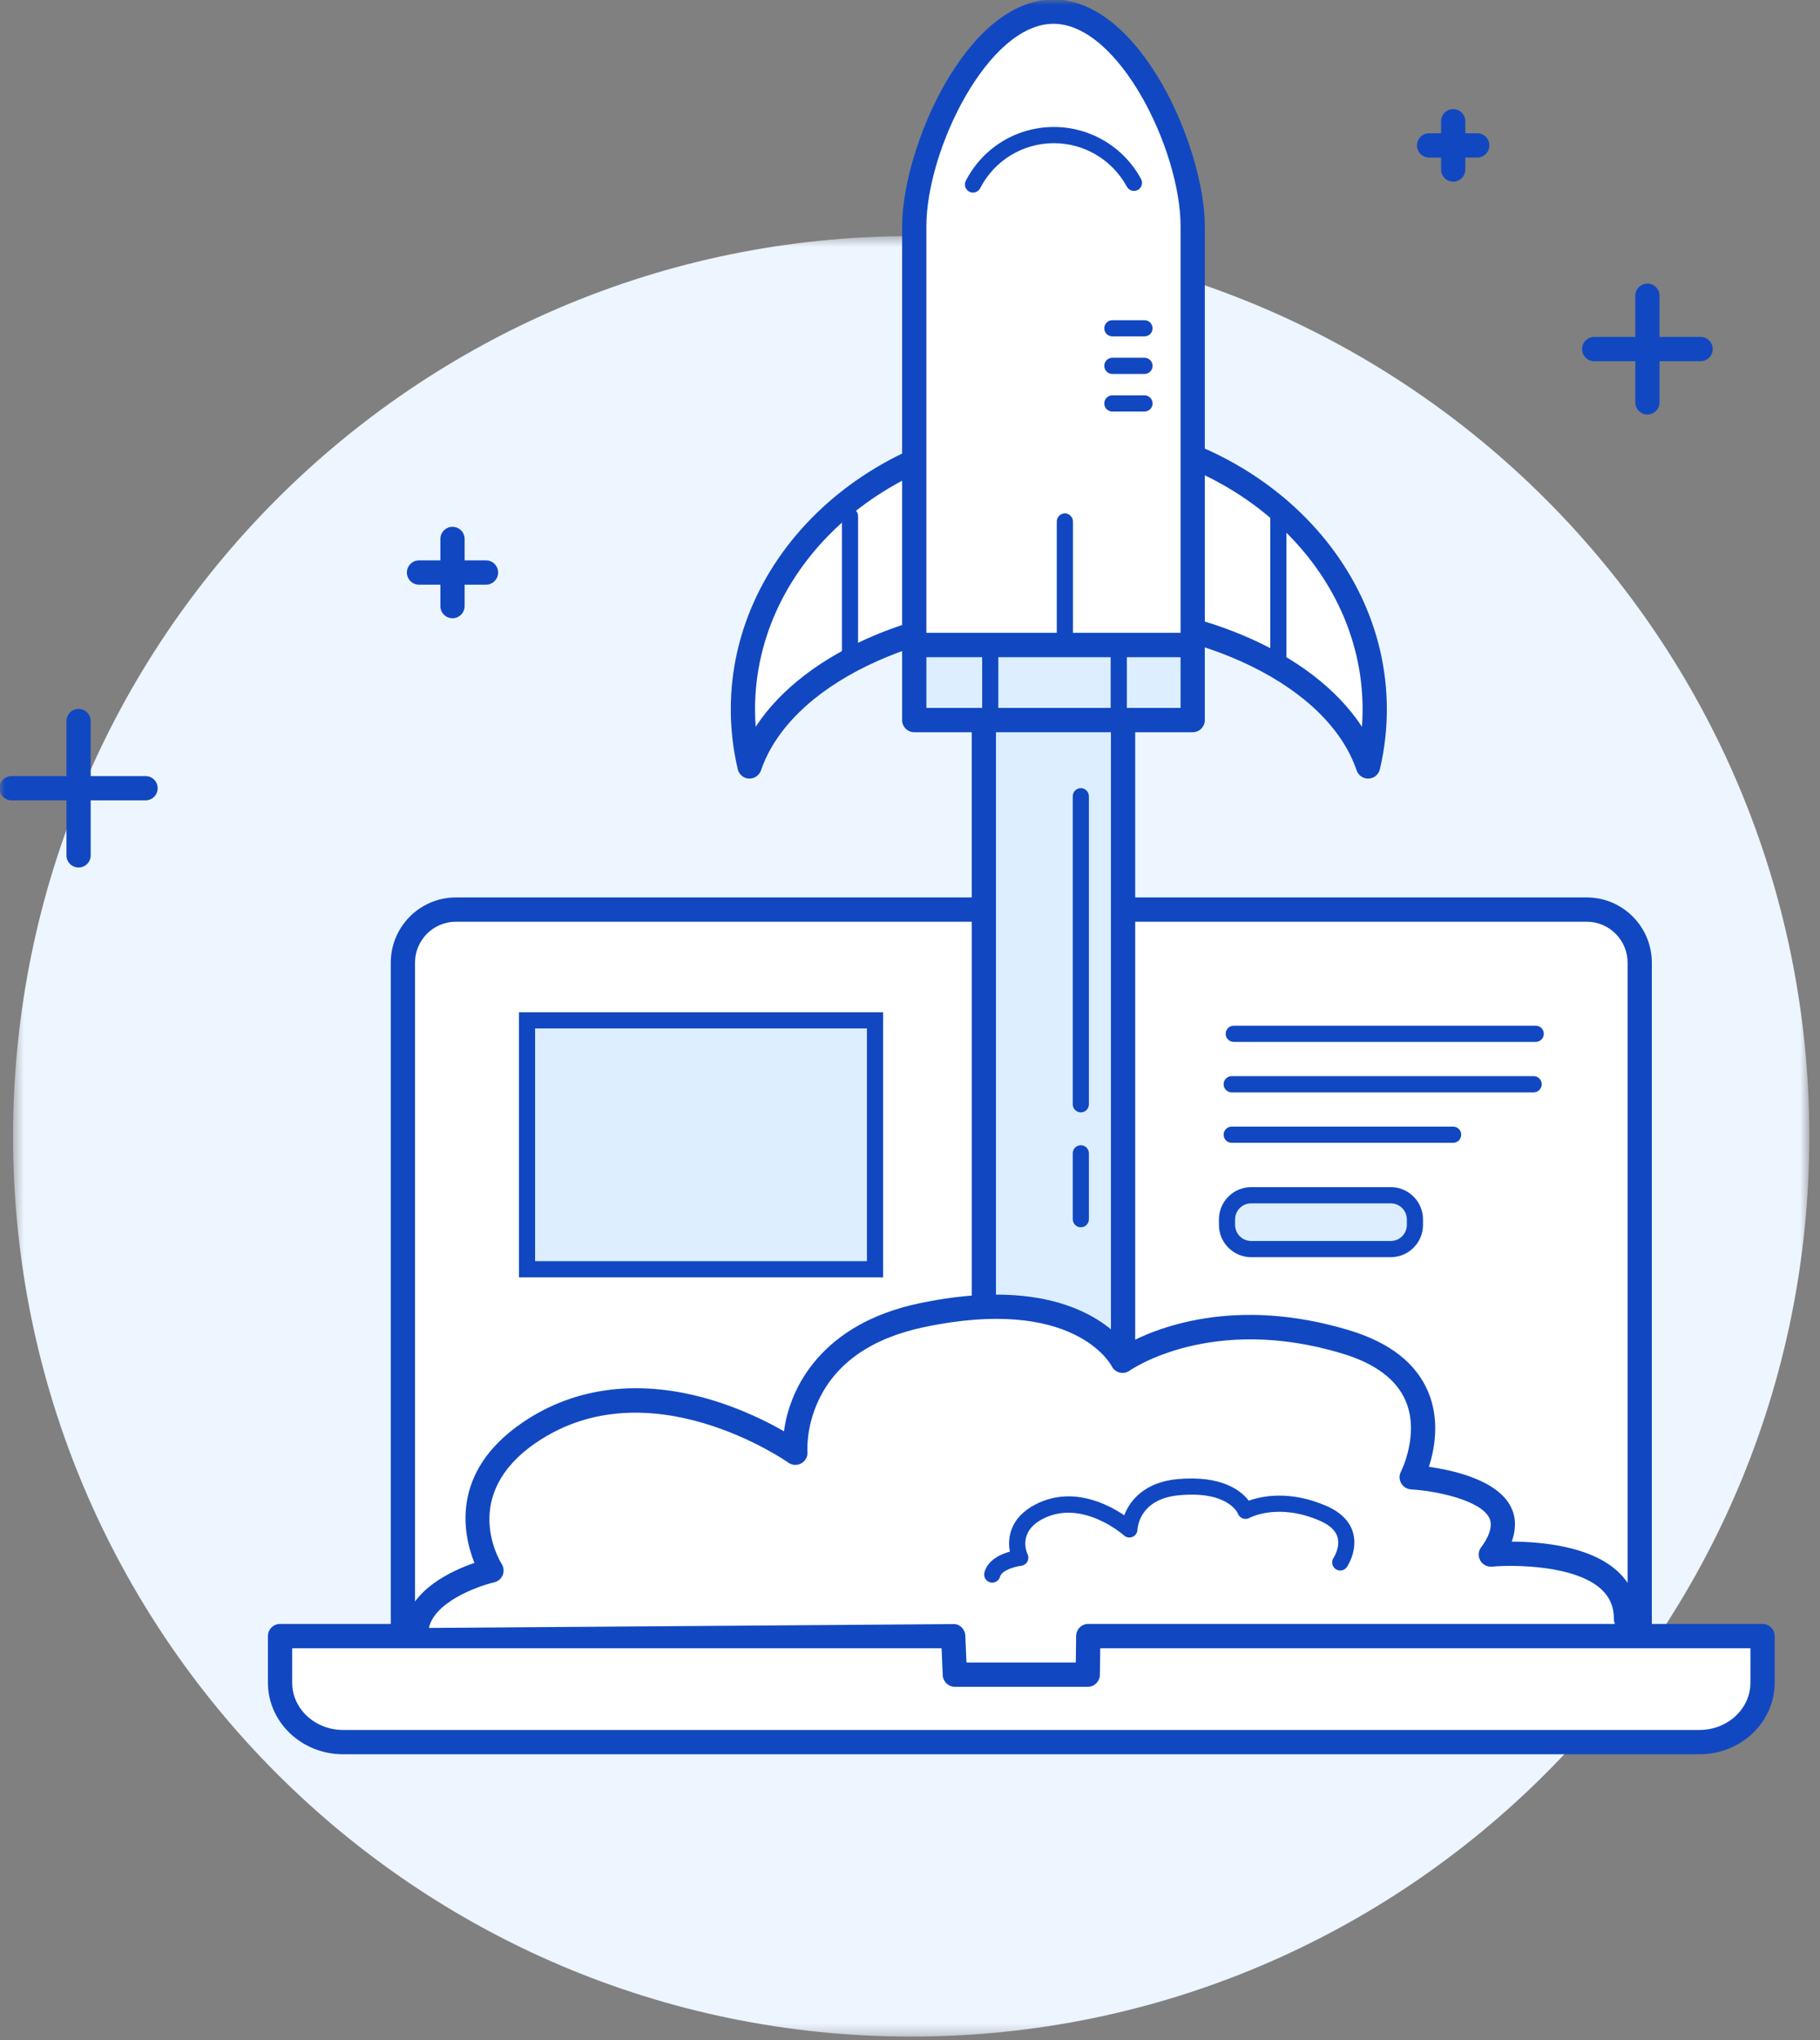 <?xml version="1.0" encoding="UTF-8"?>
<svg width="166px" height="186px" viewBox="0 0 166 186" version="1.1" xmlns="http://www.w3.org/2000/svg" xmlns:xlink="http://www.w3.org/1999/xlink">
    <rect x="0" y="0" width="166" height="186" fill="#808080" stroke="none"/>
    <!-- Generator: Sketch 63.1 (92452) - https://sketch.com -->
    <title>Noti/Success</title>
    <desc>Created with Sketch.</desc>
    <defs>
        <polygon id="path-1" points="0.504 0.528 164.336 0.528 164.336 164.677 0.504 164.677"></polygon>
        <polygon id="path-3" points="0 185.723 165.073 185.723 165.073 0 0 0"></polygon>
    </defs>
    <g id="Apply-Jobs" stroke="none" stroke-width="1" fill="none" fill-rule="evenodd">
        <g id="Noti-success" transform="translate(-101, -205)">
            <g id="Group-3" transform="translate(24, 150)">
                <g id="Noti/Success" transform="translate(60, 52)">
                    <g id="Group-51" transform="translate(16.952, 2.954)">
                        <g id="Group-3" transform="translate(0.737, 21.046)">
                            <mask id="mask-2" fill="white">
                                <use xlink:href="#path-1"></use>
                            </mask>
                            <g id="Clip-2"></g>
                            <path d="M164.336,82.602 C164.336,127.931 127.661,164.677 82.42,164.677 C37.179,164.677 0.504,127.931 0.504,82.602 C0.504,37.273 37.179,0.528 82.42,0.528 C127.661,0.528 164.336,37.273 164.336,82.602" id="Fill-1" fill="#EDF5FF" mask="url(#mask-2)"></path>
                        </g>
                        <path d="M149.605,155.574 L36.795,155.574 L36.795,87.813 C36.795,85.139 38.959,82.973 41.627,82.973 L144.773,82.973 C147.442,82.973 149.605,85.139 149.605,87.813 L149.605,155.574 Z" id="Fill-4" fill="#FFFFFF"></path>
                        <path d="M37.901,154.466 L148.499,154.466 L148.499,87.813 C148.499,85.755 146.828,84.08 144.773,84.08 L41.627,84.08 C39.572,84.08 37.901,85.755 37.901,87.813 L37.901,154.466 Z M149.605,156.682 L36.795,156.682 C36.184,156.682 35.69,156.185 35.69,155.574 L35.69,87.813 C35.69,84.533 38.353,81.865 41.627,81.865 L144.773,81.865 C148.047,81.865 150.71,84.533 150.71,87.813 L150.71,155.574 C150.71,156.185 150.216,156.682 149.605,156.682 L149.605,156.682 Z" id="Fill-6" fill="#1148C1"></path>
                        <path d="M160.809,149.208 L99.307,149.208 L99.262,152.723 L87.139,152.723 L86.989,149.208 L25.592,149.208 L25.592,153.459 C25.592,156.45 28.164,158.874 31.338,158.874 L155.062,158.874 C158.236,158.874 160.809,156.45 160.809,153.459 L160.809,149.208 Z" id="Fill-8" fill="#FFFFFF"></path>
                        <path d="M26.697,150.316 L26.697,153.459 C26.697,155.834 28.779,157.766 31.338,157.766 L155.062,157.766 C157.621,157.766 159.703,155.834 159.703,153.459 L159.703,150.316 L100.398,150.316 L100.367,152.737 C100.359,153.344 99.866,153.831 99.261,153.831 L87.139,153.831 C86.547,153.831 86.06,153.363 86.034,152.77 L85.929,150.316 L26.697,150.316 Z M155.062,159.982 L31.338,159.982 C27.559,159.982 24.486,157.056 24.486,153.459 L24.486,149.208 C24.486,148.597 24.981,148.1 25.592,148.1 L86.988,148.1 C87.58,148.1 88.068,148.568 88.093,149.161 L88.198,151.616 L98.17,151.616 L98.201,149.193 C98.209,148.588 98.701,148.1 99.306,148.1 L160.808,148.1 C161.419,148.1 161.914,148.597 161.914,149.208 L161.914,153.459 C161.914,157.056 158.84,159.982 155.062,159.982 L155.062,159.982 Z" id="Fill-10" fill="#1148C1"></path>
                        <mask id="mask-4" fill="white">
                            <use xlink:href="#path-3"></use>
                        </mask>
                        <g id="Clip-13"></g>
                        <polygon id="Fill-12" fill="#DCEEFF" mask="url(#mask-4)" points="89.784 128.816 102.482 128.816 102.482 62.271 89.784 62.271"></polygon>
                        <path d="M90.89,127.709 L101.376,127.709 L101.376,63.378 L90.89,63.378 L90.89,127.709 Z M88.679,129.924 L103.588,129.924 L103.588,61.163 L88.679,61.163 L88.679,129.924 Z" id="Fill-14" fill="#1148C1" mask="url(#mask-4)"></path>
                        <path d="M96.622,55.91 C110.515,55.91 122.109,61.922 124.83,69.923 C125.226,68.241 125.435,66.501 125.435,64.718 C125.435,50.665 112.535,39.274 96.622,39.274 C80.709,39.274 67.808,50.665 67.808,64.718 C67.808,66.501 68.018,68.241 68.414,69.923 C71.134,61.922 82.729,55.91 96.622,55.91" id="Fill-15" fill="#FFFFFF" mask="url(#mask-4)"></path>
                        <path d="M96.622,40.381 C81.344,40.381 68.914,51.298 68.914,64.718 C68.914,65.246 68.934,65.776 68.973,66.304 C73.5,59.392 84.215,54.802 96.622,54.802 C109.029,54.802 119.743,59.392 124.271,66.304 C124.31,65.776 124.329,65.246 124.329,64.718 C124.329,51.298 111.9,40.381 96.622,40.381 M124.829,71.03 C124.358,71.03 123.937,70.73 123.783,70.279 C121.171,62.595 109.748,57.018 96.622,57.018 C83.496,57.018 72.073,62.595 69.46,70.279 C69.302,70.747 68.845,71.046 68.36,71.029 C67.868,71.005 67.451,70.657 67.338,70.176 C66.916,68.386 66.703,66.55 66.703,64.718 C66.703,50.077 80.125,38.166 96.622,38.166 C113.119,38.166 126.541,50.077 126.541,64.718 C126.541,66.55 126.328,68.386 125.906,70.176 C125.793,70.657 125.376,71.005 124.884,71.029 C124.865,71.029 124.848,71.03 124.829,71.03" id="Fill-16" fill="#1148C1" mask="url(#mask-4)"></path>
                        <polygon id="Fill-17" fill="#DCEEFF" mask="url(#mask-4)" points="83.436 65.696 108.831 65.696 108.831 58.847 83.436 58.847"></polygon>
                        <path d="M84.542,64.589 L107.726,64.589 L107.726,59.954 L84.542,59.954 L84.542,64.589 Z M108.831,66.804 L83.436,66.804 C82.825,66.804 82.331,66.308 82.331,65.696 L82.331,58.847 C82.331,58.234 82.825,57.739 83.436,57.739 L108.831,57.739 C109.442,57.739 109.936,58.234 109.936,58.847 L109.936,65.696 C109.936,66.308 109.442,66.804 108.831,66.804 L108.831,66.804 Z" id="Fill-18" fill="#1148C1" mask="url(#mask-4)"></path>
                        <path d="M108.831,58.846 L83.436,58.846 L83.436,20.68 C83.436,13.654 89.121,1.107 96.133,1.107 C103.146,1.107 108.831,13.654 108.831,20.68 L108.831,58.846 Z" id="Fill-19" fill="#FFFFFF" mask="url(#mask-4)"></path>
                        <path d="M84.542,57.738 L107.726,57.738 L107.726,20.68 C107.726,13.734 102.111,2.215 96.134,2.215 C90.156,2.215 84.542,13.734 84.542,20.68 L84.542,57.738 Z M108.831,59.954 L83.436,59.954 C82.825,59.954 82.33,59.458 82.33,58.846 L82.33,20.68 C82.33,13.601 88.16,-0 96.134,-0 C104.108,-0 109.937,13.601 109.937,20.68 L109.937,58.846 C109.937,59.458 109.442,59.954 108.831,59.954 L108.831,59.954 Z" id="Fill-20" fill="#1148C1" mask="url(#mask-4)"></path>
                        <path d="M90.367,66.435 C89.96,66.435 89.63,66.105 89.63,65.696 L89.63,59.335 C89.63,58.927 89.96,58.597 90.367,58.597 C90.774,58.597 91.104,58.927 91.104,59.335 L91.104,65.696 C91.104,66.105 90.774,66.435 90.367,66.435" id="Fill-21" fill="#1148C1" mask="url(#mask-4)"></path>
                        <path d="M102.088,66.435 C101.681,66.435 101.35,66.105 101.35,65.696 L101.35,59.335 C101.35,58.927 101.681,58.597 102.088,58.597 C102.494,58.597 102.825,58.927 102.825,59.335 L102.825,65.696 C102.825,66.105 102.494,66.435 102.088,66.435" id="Fill-22" fill="#1148C1" mask="url(#mask-4)"></path>
                        <path d="M77.576,60.563 C77.169,60.563 76.839,60.233 76.839,59.825 L76.839,47.103 C76.839,46.695 77.169,46.364 77.576,46.364 C77.982,46.364 78.313,46.695 78.313,47.103 L78.313,59.825 C78.313,60.233 77.982,60.563 77.576,60.563" id="Fill-23" fill="#1148C1" mask="url(#mask-4)"></path>
                        <path d="M97.173,59.585 C96.766,59.585 96.436,59.255 96.436,58.846 L96.436,47.592 C96.436,47.184 96.766,46.854 97.173,46.854 C97.58,46.854 97.91,47.184 97.91,47.592 L97.91,58.846 C97.91,59.255 97.58,59.585 97.173,59.585" id="Fill-24" fill="#1148C1" mask="url(#mask-4)"></path>
                        <path d="M116.645,60.563 C116.238,60.563 115.908,60.233 115.908,59.825 L115.908,47.103 C115.908,46.695 116.238,46.364 116.645,46.364 C117.052,46.364 117.382,46.695 117.382,47.103 L117.382,59.825 C117.382,60.233 117.052,60.563 116.645,60.563" id="Fill-25" fill="#1148C1" mask="url(#mask-4)"></path>
                        <path d="M104.436,30.715 L101.505,30.715 C101.098,30.715 100.768,30.385 100.768,29.977 C100.768,29.569 101.098,29.238 101.505,29.238 L104.436,29.238 C104.843,29.238 105.173,29.569 105.173,29.977 C105.173,30.385 104.843,30.715 104.436,30.715" id="Fill-26" fill="#1148C1" mask="url(#mask-4)"></path>
                        <path d="M104.436,34.14 L101.505,34.14 C101.098,34.14 100.768,33.81 100.768,33.402 C100.768,32.993 101.098,32.663 101.505,32.663 L104.436,32.663 C104.843,32.663 105.173,32.993 105.173,33.402 C105.173,33.81 104.843,34.14 104.436,34.14" id="Fill-27" fill="#1148C1" mask="url(#mask-4)"></path>
                        <path d="M104.436,37.566 L101.505,37.566 C101.098,37.566 100.768,37.236 100.768,36.827 C100.768,36.419 101.098,36.089 101.505,36.089 L104.436,36.089 C104.843,36.089 105.173,36.419 105.173,36.827 C105.173,37.236 104.843,37.566 104.436,37.566" id="Fill-28" fill="#1148C1" mask="url(#mask-4)"></path>
                        <path d="M88.793,17.605 C88.679,17.605 88.564,17.578 88.455,17.523 C88.093,17.335 87.952,16.889 88.139,16.527 C89.699,13.503 92.777,11.623 96.174,11.623 C99.491,11.623 102.536,13.439 104.121,16.362 C104.316,16.721 104.184,17.169 103.825,17.364 C103.467,17.558 103.021,17.426 102.827,17.067 C101.499,14.621 98.95,13.1 96.174,13.1 C93.331,13.1 90.754,14.673 89.448,17.205 C89.318,17.459 89.06,17.605 88.793,17.605" id="Fill-29" fill="#1148C1" mask="url(#mask-4)"></path>
                        <path d="M98.629,111.938 C98.222,111.938 97.892,111.608 97.892,111.2 L97.892,105.195 C97.892,104.787 98.222,104.457 98.629,104.457 C99.036,104.457 99.366,104.787 99.366,105.195 L99.366,111.2 C99.366,111.608 99.036,111.938 98.629,111.938" id="Fill-30" fill="#1148C1" mask="url(#mask-4)"></path>
                        <path d="M98.629,101.463 C98.222,101.463 97.892,101.133 97.892,100.725 L97.892,72.641 C97.892,72.232 98.222,71.902 98.629,71.902 C99.036,71.902 99.366,72.232 99.366,72.641 L99.366,100.725 C99.366,101.133 99.036,101.463 98.629,101.463" id="Fill-31" fill="#1148C1" mask="url(#mask-4)"></path>
                        <path d="M38.044,148.472 C38.609,144.678 44.875,143.227 44.875,143.227 C44.875,143.227 40.355,136.093 48.324,130.657 C59.422,123.087 72.595,132.492 72.595,132.492 C72.595,132.492 71.776,122.542 84.135,119.949 C98.812,116.87 102.436,124.106 102.436,124.106 C102.436,124.106 110.199,118.537 122.885,122.418 C133.522,125.671 128.807,134.726 128.807,134.726 C128.807,134.726 135.524,135.135 136.889,137.971 C137.735,139.729 136.024,141.773 136.024,141.773 C136.024,141.773 148.38,140.642 148.356,147.665" id="Fill-32" fill="#FFFFFF" mask="url(#mask-4)"></path>
                        <path d="M38.045,149.58 C37.991,149.58 37.936,149.576 37.881,149.567 C37.277,149.477 36.86,148.914 36.951,148.308 C37.445,144.986 41.256,143.243 43.32,142.535 C42.31,140.016 41.044,134.283 47.702,129.742 C52.524,126.452 58.485,125.738 64.938,127.675 C67.765,128.523 70.092,129.696 71.555,130.537 C72.082,126.503 75.038,120.726 83.909,118.865 C96.043,116.316 101.092,120.571 102.751,122.615 C105.268,121.221 112.565,118.103 123.208,121.358 C126.834,122.467 129.225,124.349 130.313,126.949 C131.397,129.542 130.889,132.191 130.375,133.777 C132.64,134.092 136.685,134.996 137.884,137.49 C138.408,138.579 138.258,139.695 137.933,140.596 C140.546,140.603 145.059,140.98 147.581,143.295 C148.835,144.446 149.468,145.917 149.462,147.668 C149.46,148.279 148.966,148.772 148.356,148.772 L148.353,148.772 C147.742,148.77 147.249,148.273 147.25,147.661 C147.254,146.545 146.875,145.652 146.09,144.93 C143.688,142.724 138.082,142.696 136.124,142.876 C135.683,142.913 135.252,142.682 135.044,142.285 C134.837,141.888 134.89,141.404 135.177,141.061 C135.187,141.049 136.406,139.52 135.893,138.452 C135.106,136.818 131.088,135.977 128.739,135.832 C128.365,135.809 128.029,135.597 127.844,135.27 C127.66,134.944 127.653,134.547 127.827,134.214 C127.843,134.182 129.541,130.814 128.267,127.792 C127.442,125.834 125.523,124.383 122.562,123.476 C110.537,119.799 103.152,124.953 103.079,125.007 C102.817,125.195 102.485,125.258 102.17,125.181 C101.856,125.103 101.593,124.891 101.447,124.603 C101.314,124.349 97.903,118.193 84.362,121.033 C79.591,122.034 76.35,124.267 74.728,127.67 C73.53,130.182 73.695,132.379 73.696,132.402 C73.732,132.831 73.515,133.242 73.141,133.455 C72.768,133.668 72.303,133.644 71.953,133.395 C71.828,133.305 59.264,124.534 48.947,131.573 C41.943,136.35 45.648,142.38 45.809,142.634 C46.001,142.937 46.034,143.315 45.898,143.647 C45.763,143.979 45.475,144.225 45.125,144.306 C43.585,144.667 39.507,146.146 39.137,148.636 C39.056,149.185 38.583,149.58 38.045,149.58" id="Fill-33" fill="#1148C1" mask="url(#mask-4)"></path>
                        <path d="M90.549,143.596 C90.894,142.314 93.105,142.066 93.105,142.066 C93.105,142.066 91.835,139.433 94.79,137.883 C98.906,135.723 103.06,139.482 103.06,139.482 C103.06,139.482 103.173,136.029 107.524,135.631 C112.691,135.158 113.649,137.79 113.649,137.79 C113.649,137.79 116.538,136.185 120.744,138.024 C124.271,139.567 122.29,142.491 122.29,142.491" id="Fill-34" fill="#FFFFFF" mask="url(#mask-4)"></path>
                        <path d="M90.549,144.335 C90.486,144.335 90.422,144.326 90.357,144.309 C89.964,144.203 89.731,143.798 89.837,143.404 C90.143,142.267 91.317,141.741 92.158,141.506 C91.914,140.231 92.208,138.404 94.448,137.229 C97.766,135.489 101.02,137.133 102.589,138.196 C103.113,136.798 104.492,135.167 107.457,134.896 C111.5,134.53 113.254,135.961 113.944,136.862 C115.1,136.45 117.693,135.884 121.039,137.348 C122.343,137.918 123.157,138.736 123.457,139.78 C123.919,141.376 122.942,142.844 122.901,142.906 C122.672,143.244 122.214,143.333 121.876,143.102 C121.54,142.873 121.452,142.414 121.68,142.076 C121.685,142.07 122.312,141.108 122.039,140.181 C121.863,139.583 121.328,139.086 120.45,138.701 C116.663,137.045 114.11,138.38 114.002,138.438 C113.814,138.538 113.589,138.555 113.389,138.479 C113.189,138.403 113.03,138.244 112.956,138.042 C112.926,137.971 112.05,135.954 107.591,136.367 C103.93,136.701 103.8,139.392 103.796,139.507 C103.787,139.794 103.612,140.048 103.348,140.161 C103.083,140.272 102.778,140.223 102.566,140.031 C102.528,139.997 98.737,136.648 95.132,138.537 C92.904,139.707 93.676,141.544 93.771,141.749 C93.871,141.965 93.863,142.218 93.747,142.425 C93.63,142.632 93.423,142.773 93.187,142.8 C92.651,142.862 91.419,143.198 91.261,143.788 C91.172,144.117 90.874,144.335 90.549,144.335" id="Fill-35" fill="#1148C1" mask="url(#mask-4)"></path>
                        <path d="M126.904,113.923 L114.162,113.923 C112.947,113.923 111.963,112.936 111.963,111.72 L111.963,111.219 C111.963,110.002 112.947,109.016 114.162,109.016 L126.904,109.016 C128.117,109.016 129.102,110.002 129.102,111.219 L129.102,111.72 C129.102,112.936 128.117,113.923 126.904,113.923" id="Fill-36" fill="#DCEEFF" mask="url(#mask-4)"></path>
                        <path d="M114.162,109.755 C113.356,109.755 112.7,110.412 112.7,111.219 L112.7,111.72 C112.7,112.528 113.356,113.185 114.162,113.185 L126.903,113.185 C127.709,113.185 128.365,112.528 128.365,111.72 L128.365,111.219 C128.365,110.412 127.709,109.755 126.903,109.755 L114.162,109.755 Z M126.903,114.662 L114.162,114.662 C112.543,114.662 111.226,113.341 111.226,111.72 L111.226,111.219 C111.226,109.597 112.543,108.278 114.162,108.278 L126.903,108.278 C128.522,108.278 129.839,109.597 129.839,111.219 L129.839,111.72 C129.839,113.341 128.522,114.662 126.903,114.662 L126.903,114.662 Z" id="Fill-37" fill="#1148C1" mask="url(#mask-4)"></path>
                        <polygon id="Fill-38" fill="#DCEEFF" mask="url(#mask-4)" points="48.117 115.763 79.857 115.763 79.857 93.071 48.117 93.071"></polygon>
                        <path d="M48.854,115.024 L79.12,115.024 L79.12,93.809 L48.854,93.809 L48.854,115.024 Z M47.38,116.501 L80.594,116.501 L80.594,92.332 L47.38,92.332 L47.38,116.501 Z" id="Fill-39" fill="#1148C1" mask="url(#mask-4)"></path>
                        <path d="M140.12,95.036 L112.575,95.036 C112.168,95.036 111.838,94.706 111.838,94.297 C111.838,93.889 112.168,93.559 112.575,93.559 L140.12,93.559 C140.527,93.559 140.857,93.889 140.857,94.297 C140.857,94.706 140.527,95.036 140.12,95.036" id="Fill-40" fill="#1148C1" mask="url(#mask-4)"></path>
                        <path d="M139.932,99.635 L112.388,99.635 C111.981,99.635 111.651,99.305 111.651,98.897 C111.651,98.489 111.981,98.158 112.388,98.158 L139.932,98.158 C140.339,98.158 140.669,98.489 140.669,98.897 C140.669,99.305 140.339,99.635 139.932,99.635" id="Fill-41" fill="#1148C1" mask="url(#mask-4)"></path>
                        <path d="M132.587,104.235 L112.388,104.235 C111.981,104.235 111.651,103.905 111.651,103.496 C111.651,103.088 111.981,102.758 112.388,102.758 L132.587,102.758 C132.994,102.758 133.324,103.088 133.324,103.496 C133.324,103.905 132.994,104.235 132.587,104.235" id="Fill-42" fill="#1148C1" mask="url(#mask-4)"></path>
                        <path d="M13.323,73.016 L1.106,73.016 C0.495,73.016 7.37037037e-05,72.52 7.37037037e-05,71.908 C7.37037037e-05,71.297 0.495,70.801 1.106,70.801 L13.323,70.801 C13.934,70.801 14.429,71.297 14.429,71.908 C14.429,72.52 13.934,73.016 13.323,73.016" id="Fill-43" fill="#1148C1" mask="url(#mask-4)"></path>
                        <path d="M7.215,79.137 C6.604,79.137 6.109,78.64 6.109,78.029 L6.109,65.787 C6.109,65.176 6.604,64.68 7.215,64.68 C7.826,64.68 8.32,65.176 8.32,65.787 L8.32,78.029 C8.32,78.64 7.826,79.137 7.215,79.137" id="Fill-44" fill="#1148C1" mask="url(#mask-4)"></path>
                        <path d="M44.375,53.352 L38.266,53.352 C37.656,53.352 37.16,52.855 37.16,52.244 C37.16,51.633 37.656,51.136 38.266,51.136 L44.375,51.136 C44.986,51.136 45.481,51.633 45.481,52.244 C45.481,52.855 44.986,53.352 44.375,53.352" id="Fill-45" fill="#1148C1" mask="url(#mask-4)"></path>
                        <path d="M41.321,56.412 C40.71,56.412 40.215,55.916 40.215,55.305 L40.215,49.183 C40.215,48.572 40.71,48.076 41.321,48.076 C41.932,48.076 42.426,48.572 42.426,49.183 L42.426,55.305 C42.426,55.916 41.932,56.412 41.321,56.412" id="Fill-46" fill="#1148C1" mask="url(#mask-4)"></path>
                        <path d="M155.157,32.978 L145.454,32.978 C144.843,32.978 144.348,32.481 144.348,31.87 C144.348,31.258 144.843,30.762 145.454,30.762 L155.157,30.762 C155.768,30.762 156.263,31.258 156.263,31.87 C156.263,32.481 155.768,32.978 155.157,32.978" id="Fill-47" fill="#1148C1" mask="url(#mask-4)"></path>
                        <path d="M150.306,37.839 C149.695,37.839 149.2,37.343 149.2,36.731 L149.2,27.008 C149.2,26.396 149.695,25.9 150.306,25.9 C150.917,25.9 151.411,26.396 151.411,27.008 L151.411,36.731 C151.411,37.343 150.917,37.839 150.306,37.839" id="Fill-48" fill="#1148C1" mask="url(#mask-4)"></path>
                        <path d="M134.786,14.41 L130.396,14.41 C129.785,14.41 129.29,13.914 129.29,13.302 C129.29,12.691 129.785,12.195 130.396,12.195 L134.786,12.195 C135.397,12.195 135.892,12.691 135.892,13.302 C135.892,13.914 135.397,14.41 134.786,14.41" id="Fill-49" fill="#1148C1" mask="url(#mask-4)"></path>
                        <path d="M132.591,16.61 C131.98,16.61 131.486,16.113 131.486,15.502 L131.486,11.103 C131.486,10.491 131.98,9.995 132.591,9.995 C133.202,9.995 133.697,10.491 133.697,11.103 L133.697,15.502 C133.697,16.113 133.202,16.61 132.591,16.61" id="Fill-50" fill="#1148C1" mask="url(#mask-4)"></path>
                    </g>
                </g>
            </g>
        </g>
    </g>
</svg>